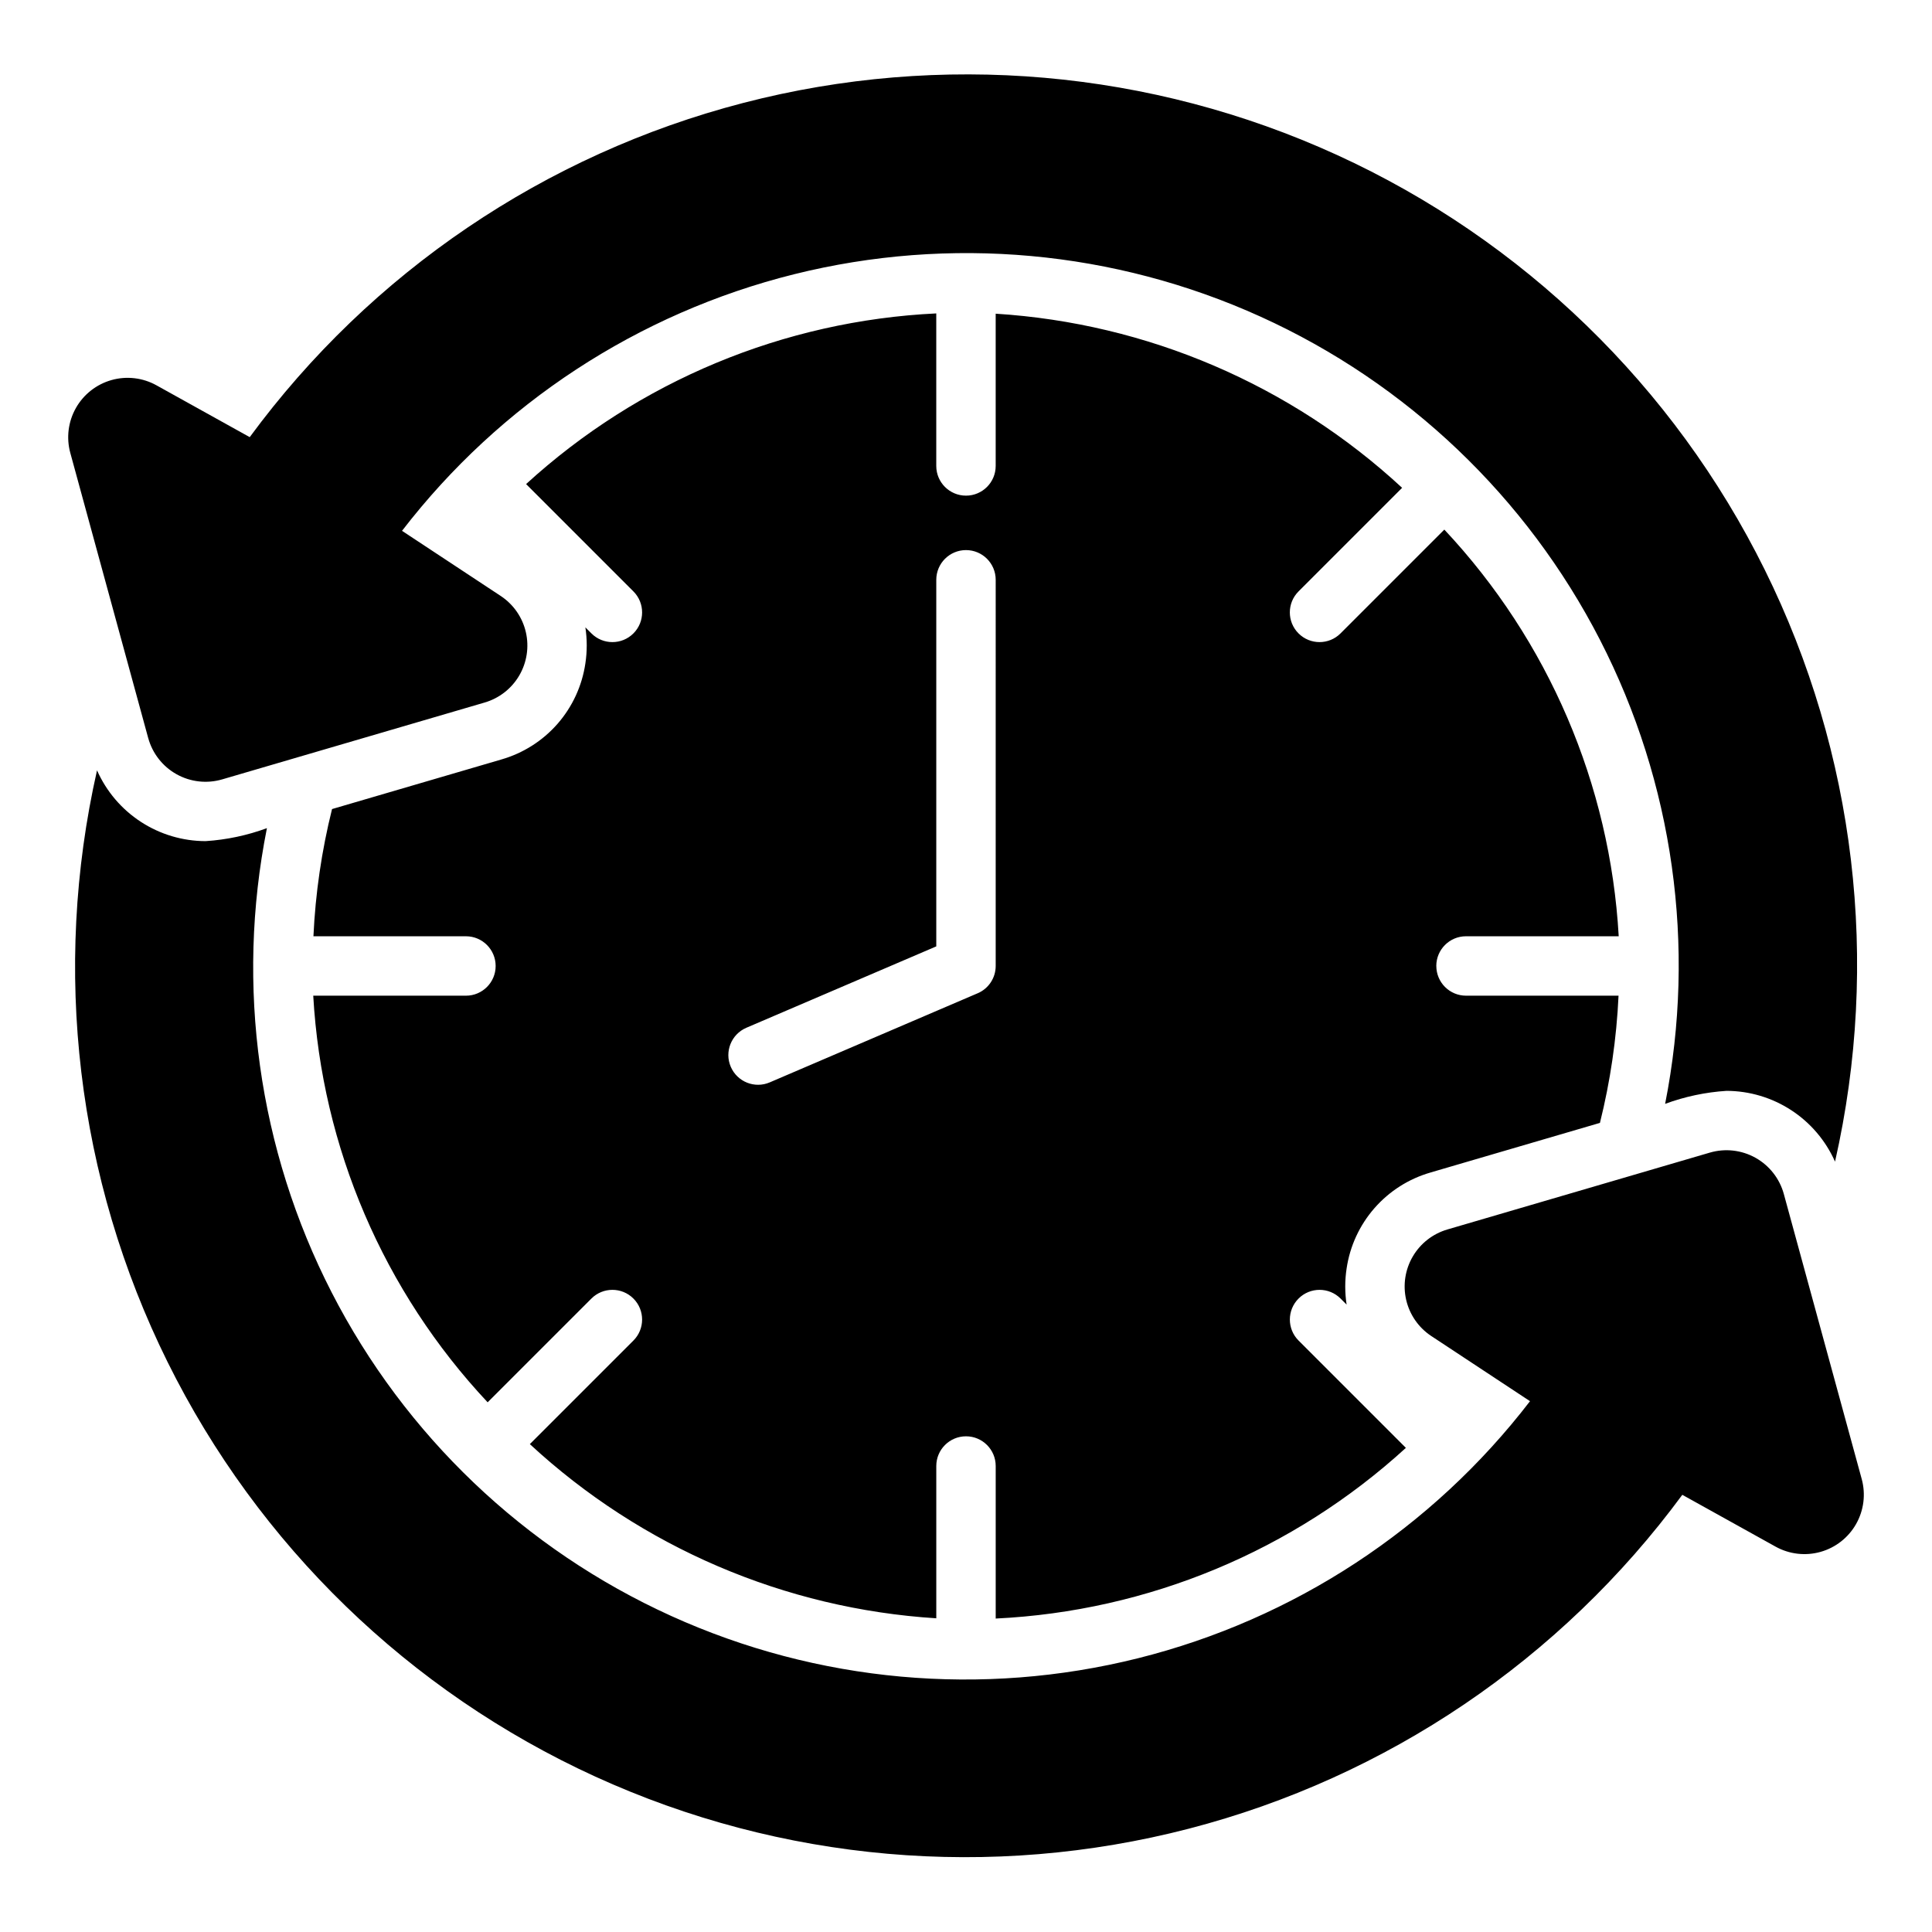 <?xml version="1.0" encoding="UTF-8"?>
<!-- The Best Svg Icon site in the world: iconSvg.co, Visit us! https://iconsvg.co -->
<svg fill="#000000" width="800px" height="800px" version="1.1" viewBox="144 144 512 512" xmlns="http://www.w3.org/2000/svg">
 <path d="m183.27 339.57-20.641-75.547c-1.094-4.008-0.559-8.285 1.488-11.902 2.043-3.613 5.438-6.273 9.438-7.402 3.996-1.125 8.281-0.625 11.91 1.395l24.711 13.73h0.004c32.117-43.668 78.297-74.945 130.77-88.562 52.473-13.621 108.03-8.758 157.34 13.773 49.305 22.535 89.344 61.359 113.39 109.95 24.043 48.586 30.617 103.97 18.621 156.84-2.469-5.57-6.5-10.305-11.602-13.633-5.102-3.328-11.062-5.109-17.152-5.125-5.562 0.355-11.043 1.516-16.273 3.445 8.277-41.762 2.191-85.094-17.262-122.96-19.457-37.867-51.145-68.047-89.914-85.637-38.77-17.59-82.348-21.555-123.66-11.258-41.312 10.301-77.926 34.262-103.9 67.996l26.203 17.293c3.344 2.227 5.711 5.644 6.613 9.559 0.902 3.914 0.277 8.027-1.754 11.496-2.027 3.465-5.305 6.023-9.16 7.152l-69.551 20.367c-4.055 1.191-8.418 0.699-12.105-1.363-3.691-2.062-6.394-5.519-7.508-9.594zm341.37 60.426c0 2.086 0.828 4.09 2.305 5.566 1.477 1.477 3.481 2.305 5.566 2.305h40.418c-0.523 11.371-2.176 22.664-4.93 33.711l-44.863 13.137v0.004c-5.769 1.652-10.938 4.934-14.887 9.449-3.953 4.516-6.516 10.074-7.387 16.012-0.48 3.164-0.477 6.387 0.004 9.551l-1.602-1.602c-3.074-3.074-8.059-3.074-11.133 0-3.074 3.074-3.074 8.055 0 11.129l28.441 28.441v0.004c-29.852 27.289-68.305 43.289-108.7 45.23v-40.426c0-4.348-3.523-7.871-7.871-7.871s-7.875 3.523-7.875 7.871v40.359c-40.145-2.527-78.188-18.832-107.71-46.16l27.449-27.449-0.004 0.004c3.074-3.074 3.074-8.059 0-11.133-3.07-3.074-8.055-3.074-11.129 0l-27.5 27.5c-27.566-29.391-43.926-67.531-46.219-107.76h40.469c4.348 0 7.871-3.523 7.871-7.871s-3.523-7.875-7.871-7.875h-40.418c0.523-11.371 2.176-22.664 4.93-33.711l44.863-13.137v-0.004c5.769-1.652 10.938-4.93 14.891-9.445 3.949-4.519 6.512-10.078 7.383-16.016 0.48-3.164 0.48-6.383 0-9.551l1.602 1.602c3.074 3.074 8.055 3.074 11.129 0 3.074-3.07 3.074-8.055 0-11.129l-28.441-28.445c29.852-27.289 68.305-43.289 108.7-45.227v40.422c0 4.348 3.527 7.871 7.875 7.871s7.871-3.523 7.871-7.871v-40.348c40.145 2.523 78.191 18.824 107.71 46.145l-27.453 27.453c-3.074 3.074-3.074 8.059 0 11.129 3.074 3.074 8.059 3.074 11.129 0l27.508-27.508h0.004c27.566 29.391 43.926 67.539 46.211 107.77h-40.473c-4.348 0-7.871 3.527-7.871 7.875zm-116.77-102.34c0-4.348-3.523-7.875-7.871-7.875s-7.875 3.527-7.875 7.875v97.145l-50.332 21.57c-3.996 1.715-5.848 6.344-4.133 10.336 1.715 3.996 6.34 5.848 10.336 4.133l55.105-23.617v0.004c2.894-1.242 4.769-4.086 4.769-7.234zm208.86 162.76c-1.117-4.074-3.82-7.531-7.512-9.594-3.688-2.059-8.051-2.551-12.105-1.363l-69.551 20.367h0.004c-3.856 1.129-7.137 3.688-9.164 7.156-2.031 3.465-2.656 7.578-1.754 11.492 0.906 3.914 3.269 7.336 6.617 9.562l26.203 17.293c-25.953 33.785-62.57 57.797-103.9 68.129-41.332 10.332-84.941 6.375-123.73-11.227-38.797-17.602-70.496-47.812-89.941-85.715-19.445-37.906-25.492-81.273-17.16-123.05-5.227 1.93-10.711 3.09-16.273 3.445-6.09-0.016-12.047-1.793-17.152-5.125-5.102-3.328-9.129-8.062-11.602-13.633-11.957 52.855-5.359 108.22 18.688 156.78 24.051 48.562 64.082 87.367 113.37 109.89 49.285 22.527 104.83 27.398 157.29 13.797 52.457-13.598 98.633-44.84 130.77-88.477l24.711 13.73c3.633 2.019 7.914 2.519 11.914 1.395s7.391-3.785 9.438-7.402c2.047-3.617 2.578-7.894 1.484-11.902z"/>
</svg>